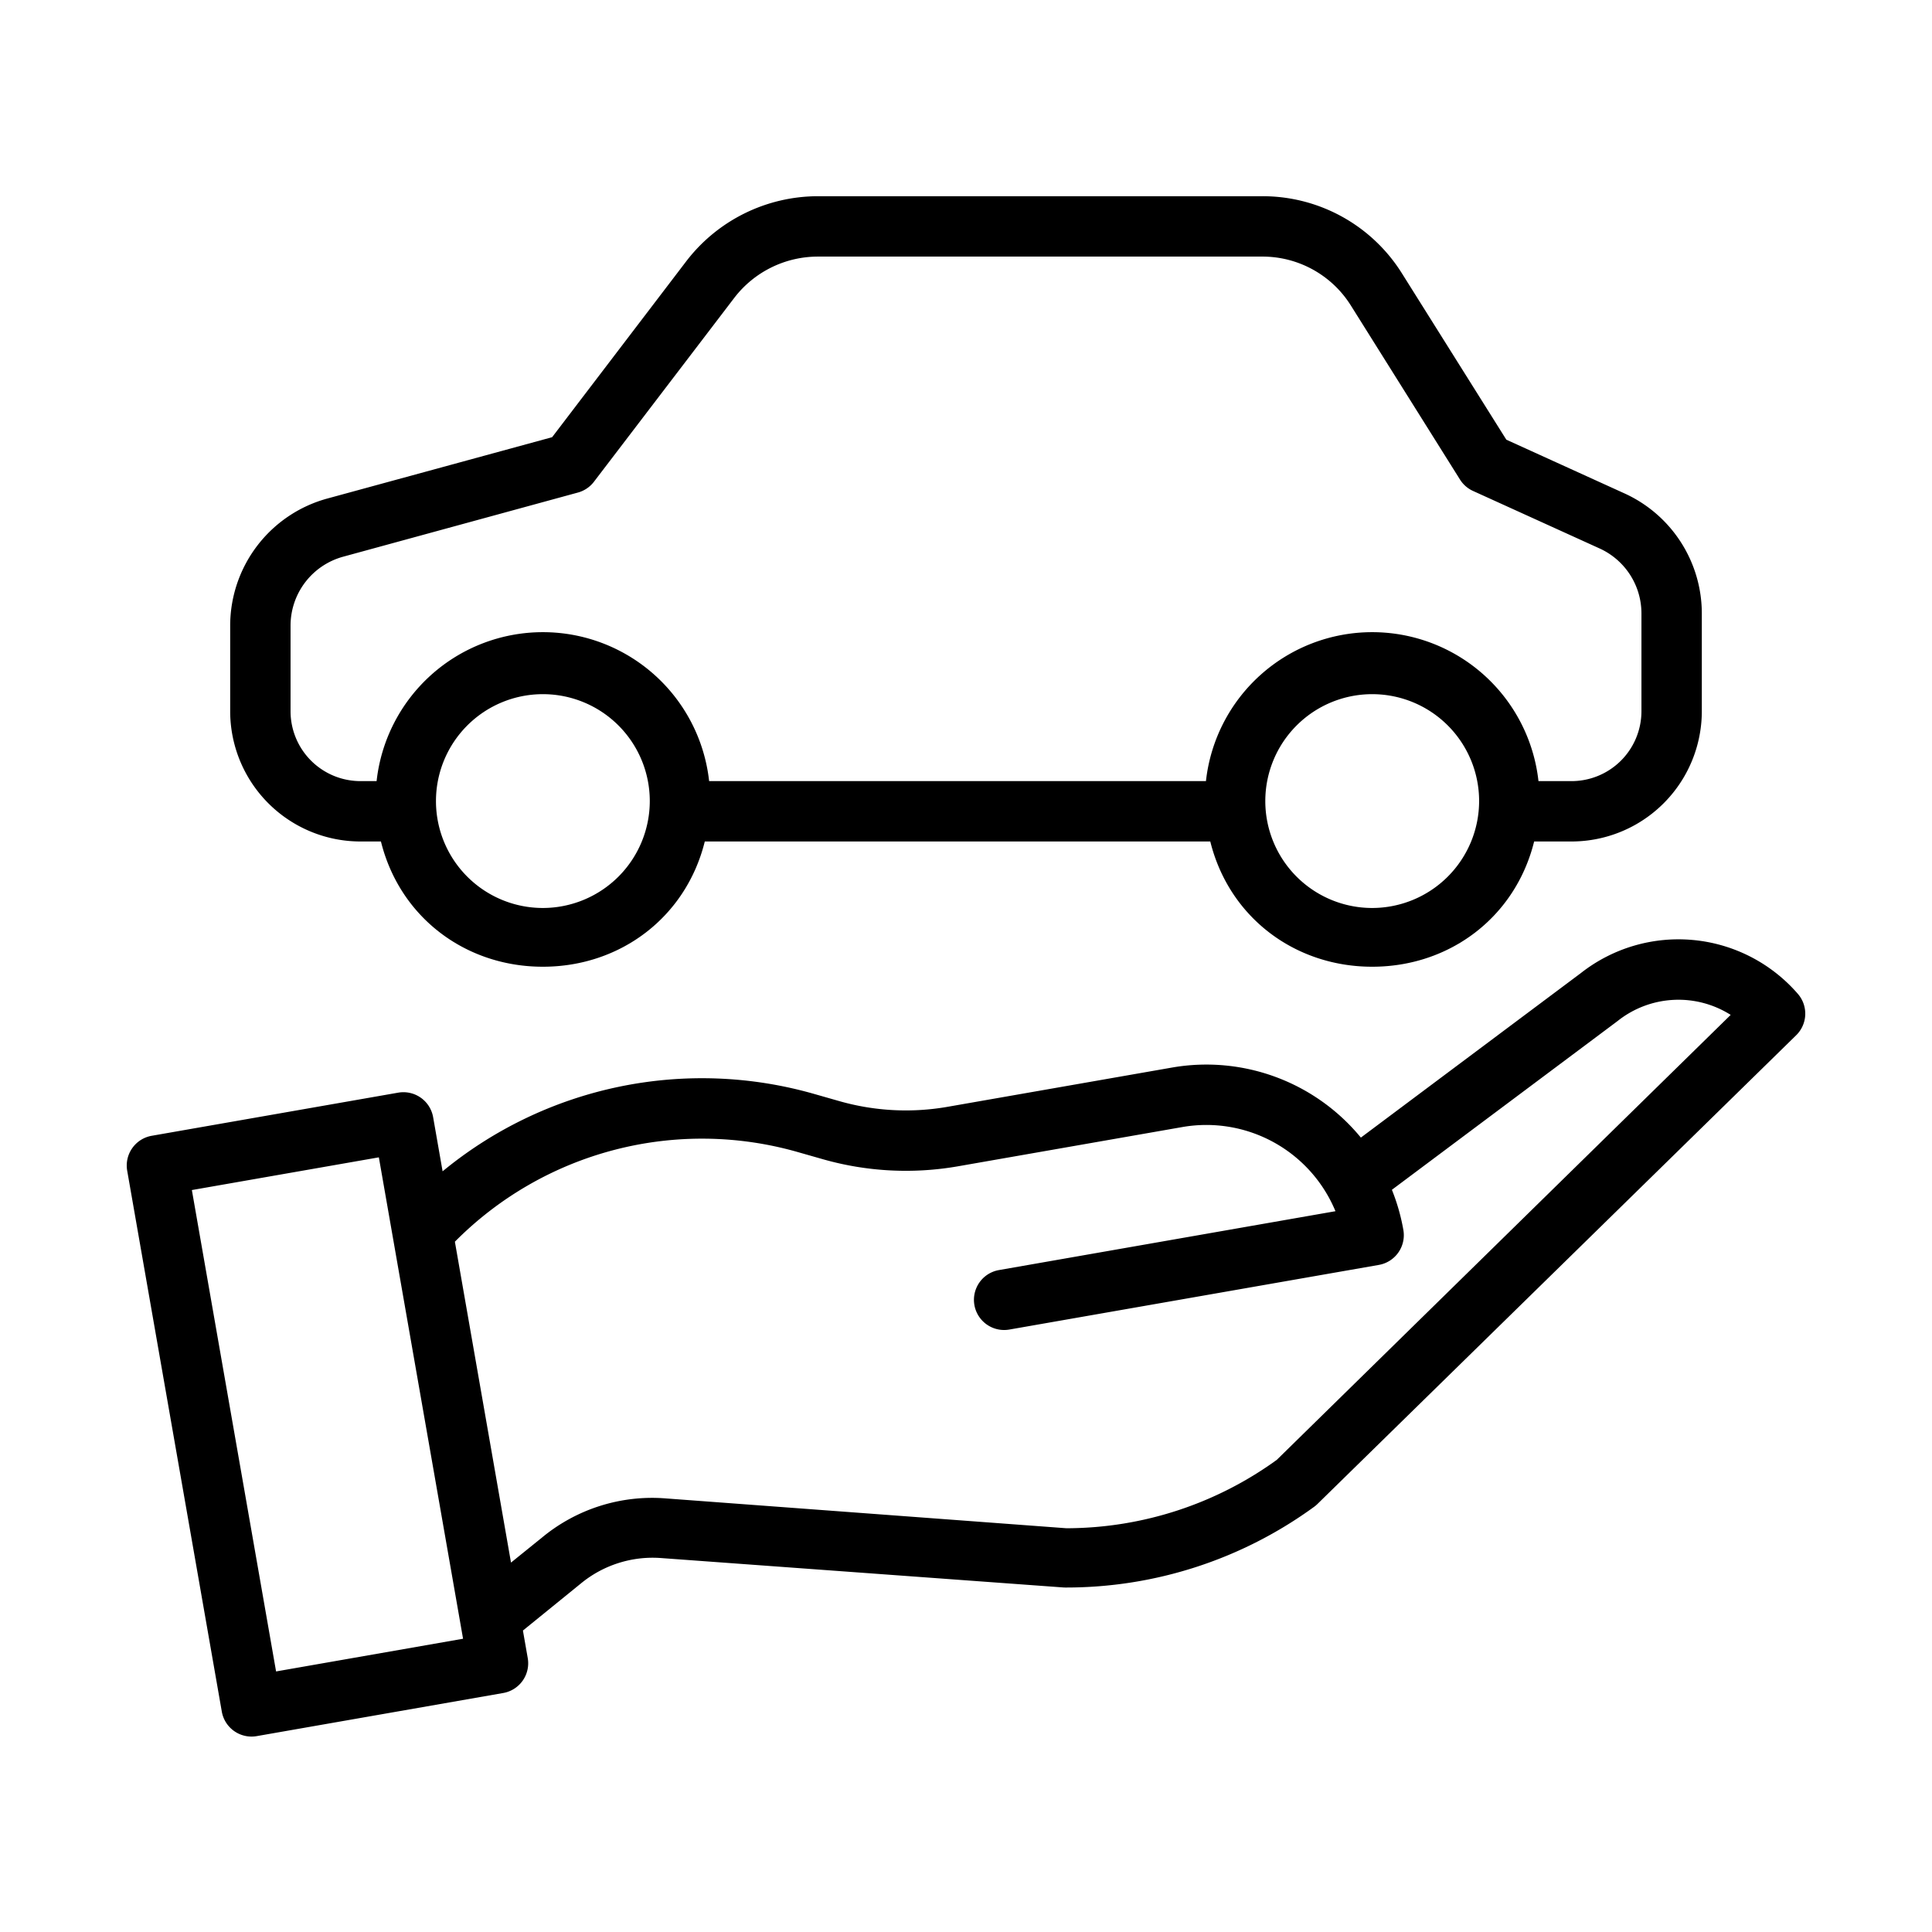 <svg xmlns="http://www.w3.org/2000/svg" data-name="Layer 1" viewBox="0 0 512 512" id="car-insurance"><path d="M95.87,223h5.081c4.954,20,22.314,33.192,42.913,33.192S181.823,243,186.777,223h133.96c4.954,20,22.315,33.192,42.913,33.192S401.61,243,406.563,223h9.567A34.548,34.548,0,0,0,451,188.521V162.564a34.968,34.968,0,0,0-20.444-31.783l-31.362-14.259L371.55,72.482A43.531,43.531,0,0,0,334.365,52H216.812A44.032,44.032,0,0,0,181.9,69.192l-35.582,46.669L86.689,132.132A34.945,34.945,0,0,0,61,165.785v22.736A34.547,34.547,0,0,0,95.87,223Zm47.994,17.625A28.332,28.332,0,1,1,172.2,212.293,28.363,28.363,0,0,1,143.864,240.625Zm219.786,0a28.332,28.332,0,1,1,28.332-28.332A28.364,28.364,0,0,1,363.65,240.625ZM77,165.785a18.936,18.936,0,0,1,13.906-18.244l62.254-17.012a7.989,7.989,0,0,0,4.25-2.87l37.222-48.774A27.936,27.936,0,0,1,216.812,68H334.366A27.629,27.629,0,0,1,358,80.975l28.927,46.132a7.942,7.942,0,0,0,3.469,3.011l33.543,15.242A18.917,18.917,0,0,1,435,162.565v25.956A18.532,18.532,0,0,1,416.13,207h-8.42a44.327,44.327,0,0,0-88.12,0H187.924a44.327,44.327,0,0,0-88.12,0H95.87A18.531,18.531,0,0,1,77,188.521Z"></path><path d="M58.78,453.587a8,8,0,0,0,7.871,6.623,8.1,8.1,0,0,0,1.388-.121l65.317-11.425a8,8,0,0,0,6.5-9.259l-1.276-7.294,15.237-12.371A29.934,29.934,0,0,1,175.2,412.9l106.513,7.786c.178.013.356.02.535.022a111.471,111.471,0,0,0,66.025-21.4,8.182,8.182,0,0,0,.865-.734L476.009,274.347a8,8,0,0,0,.443-10.962,41.863,41.863,0,0,0-57.534-5.487l-58.274,43.576a52.988,52.988,0,0,0-50.027-18.565l-59.566,10.419a64.257,64.257,0,0,1-28.495-1.485l-6.662-1.9a108.122,108.122,0,0,0-98.6,20.467l-2.509-14.344a8,8,0,0,0-9.259-6.5L40.209,300.994a8,8,0,0,0-6.5,9.259ZM211.514,305.335l6.661,1.9a80.327,80.327,0,0,0,35.634,1.858l59.565-10.42a37.032,37.032,0,0,1,40.536,22.309l-89.173,15.6a8,8,0,0,0,1.369,15.882,8.1,8.1,0,0,0,1.388-.121l97.912-17.128a8,8,0,0,0,6.5-9.258,52.846,52.846,0,0,0-3.04-10.649l59.711-44.649.165-.127a25.885,25.885,0,0,1,29.907-1.576L338.357,386.88A95.291,95.291,0,0,1,282.9,405h-.3l-106.241-7.912a45.737,45.737,0,0,0-32.694,10.356l-8.244,6.658-14.872-85.037A92.24,92.24,0,0,1,211.514,305.335ZM100.4,306.708l22.316,127.573L73.163,442.95,50.847,315.376Z"></path></svg>